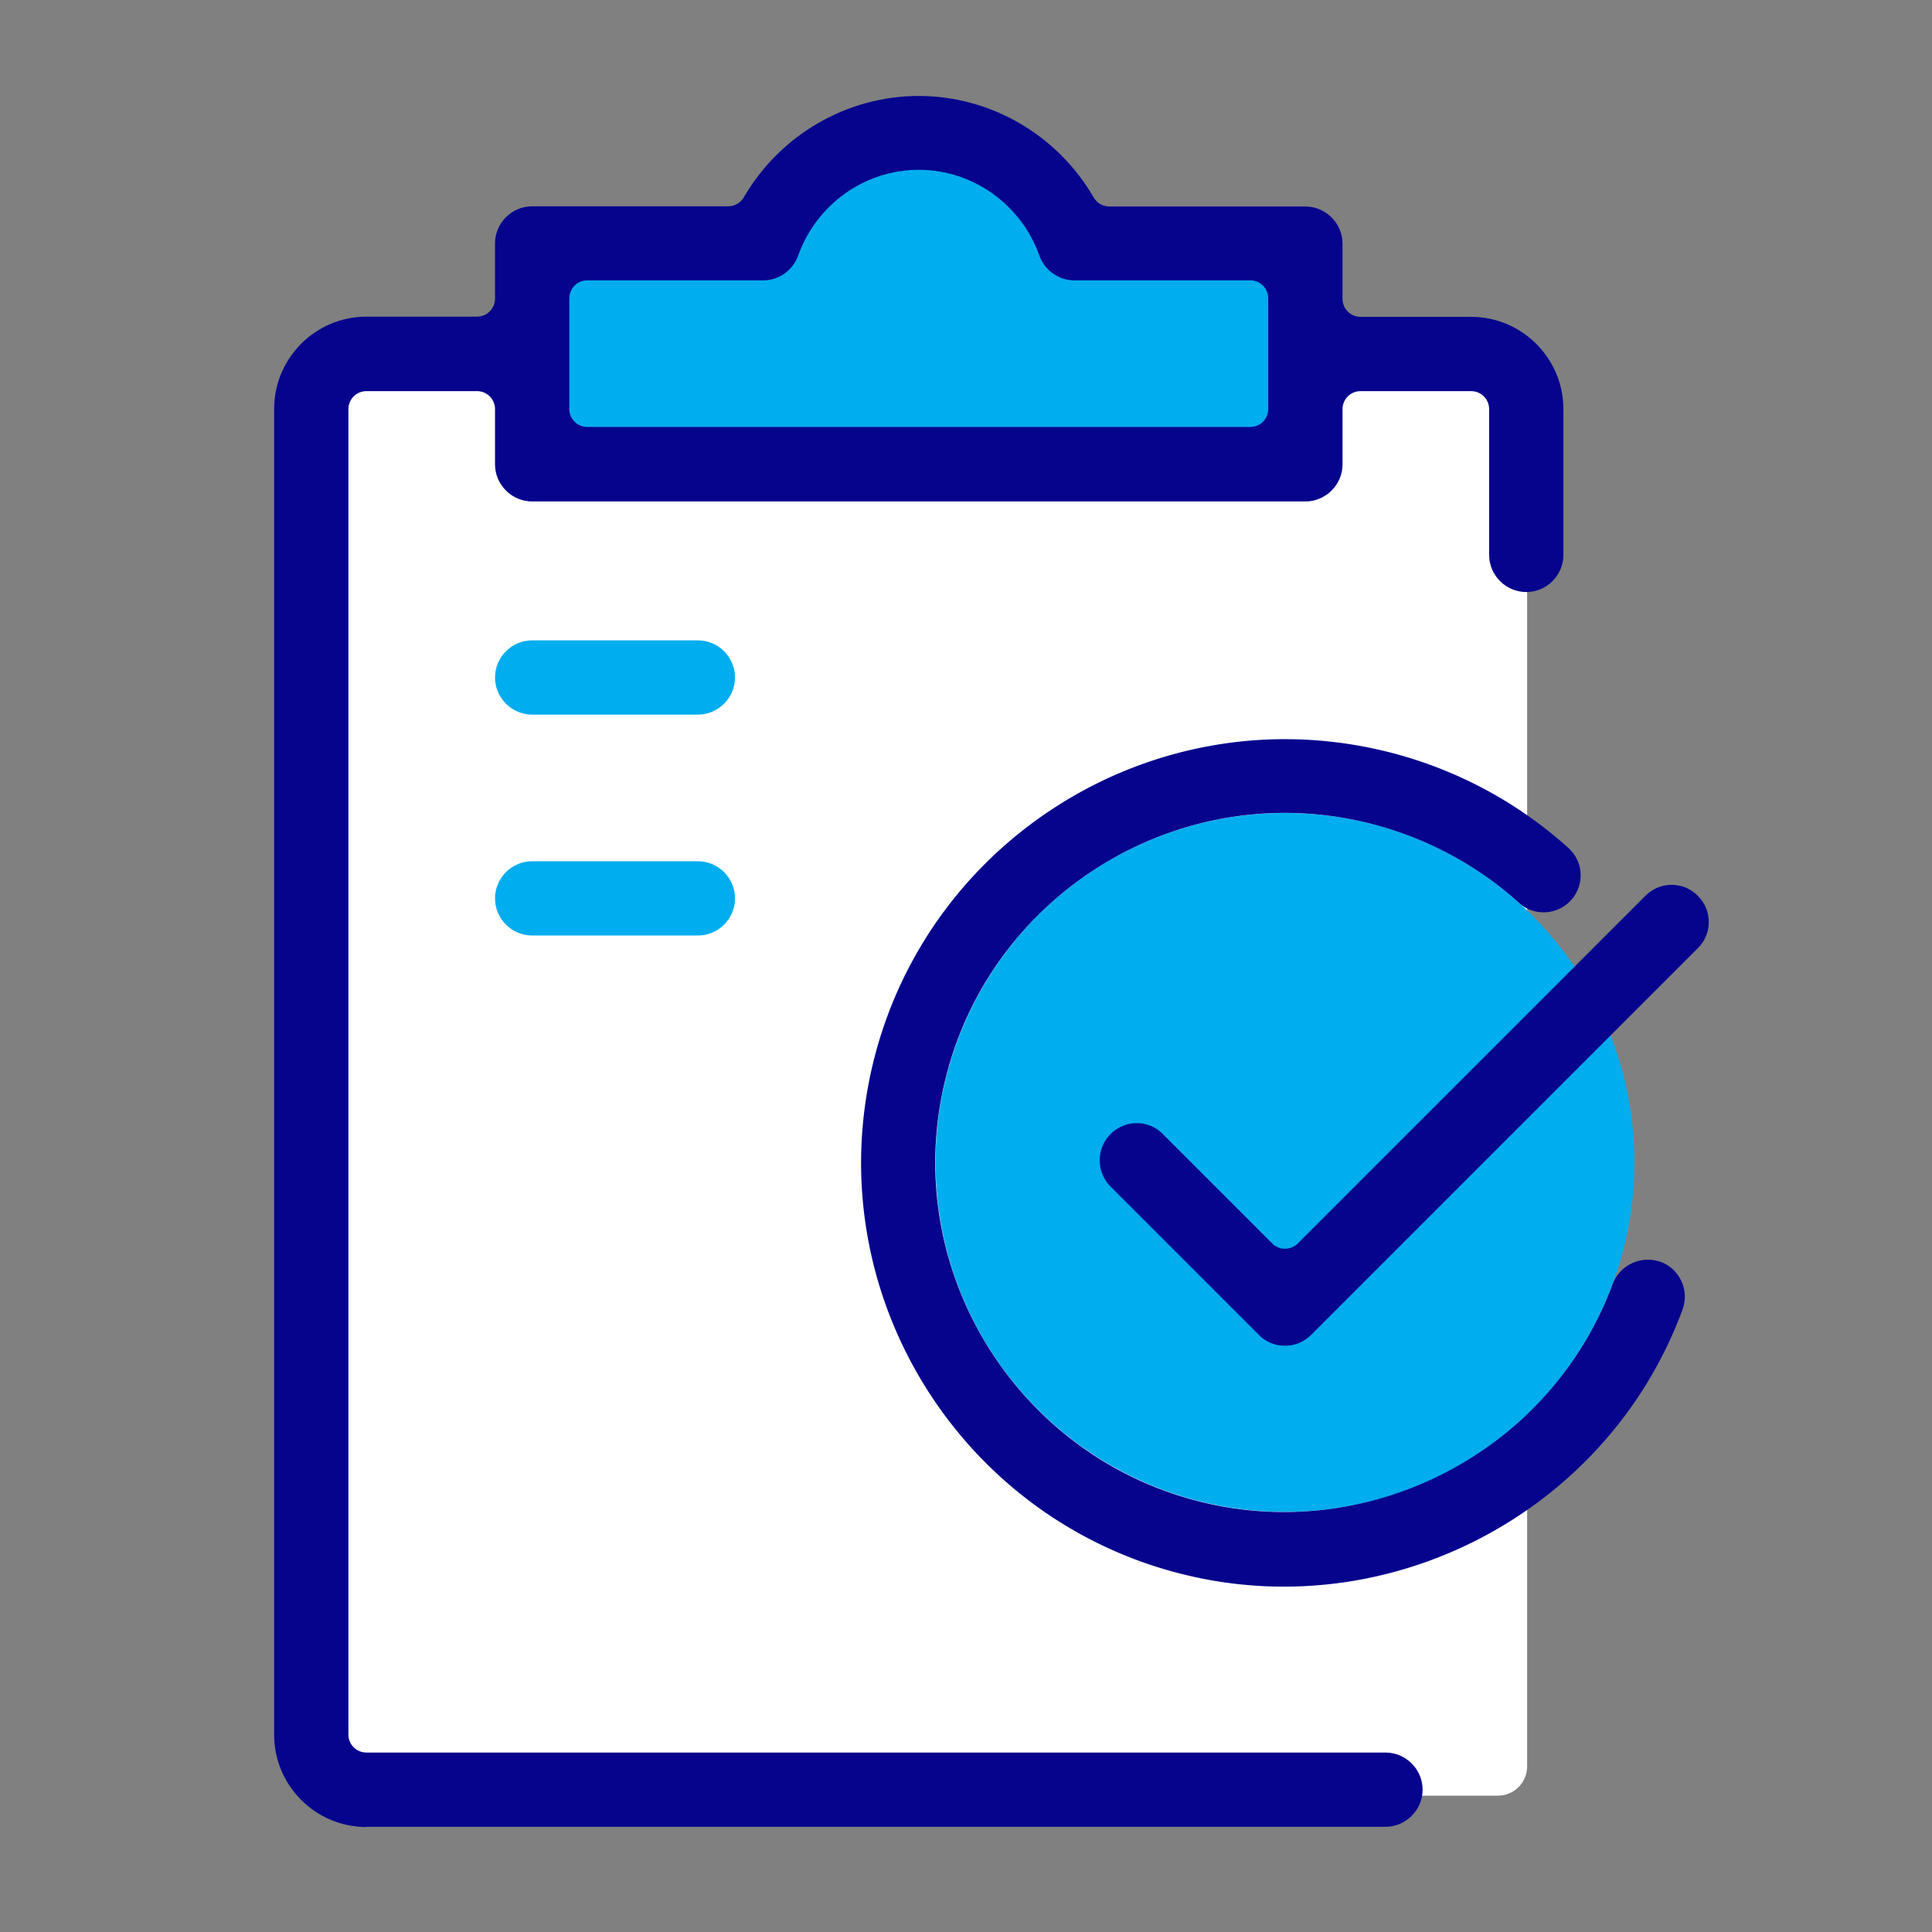 <svg version="1.1" id="Vrstva_1" xmlns="http://www.w3.org/2000/svg" x="0" y="0" viewBox="0 0 90 90" style="enable-background:new 0 0 90 90" xml:space="preserve"><rect x="0" y="0" width="90" height="90" fill="#808080" stroke="none"/><style>.st1{fill:#00adee}.st2{fill:#06038d}</style><path d="M16.24 83.65h53.53c.76 0 1.37-.61 1.37-1.37V17.56c0-.76-.61-1.37-1.37-1.37H16.24c-.76 0-1.37.61-1.37 1.37v64.72c.01.75.62 1.37 1.37 1.37z" style="fill:#fff"/><path class="st1" d="M50.79 11.92c-.93-2.94-4.04-5.11-7.78-5.11s-6.85 2.17-7.78 5.11h-9.95v9.86h35.57v-9.86H50.79z"/><path class="st2" d="M17.07 85.11c-2.37 0-4.3-1.93-4.3-4.3V19.05c0-2.37 1.93-4.3 4.3-4.3h5.15c.47 0 .84-.38.84-.84v-2.57c0-.95.78-1.73 1.73-1.73h9.13c.3 0 .58-.16.73-.42 1.69-2.91 4.81-4.72 8.15-4.72 3.34 0 6.46 1.81 8.15 4.73.15.26.43.42.73.42h9.13c.95 0 1.73.78 1.73 1.73v2.57c0 .47.38.84.84.84h5.15c2.37 0 4.3 1.93 4.3 4.3v6.79c0 .95-.78 1.73-1.73 1.73s-1.73-.78-1.73-1.73v-6.79c0-.47-.38-.84-.84-.84h-5.15c-.47 0-.84.38-.84.84v2.57c0 .95-.78 1.73-1.73 1.73H24.79c-.95 0-1.73-.78-1.73-1.73v-2.57c0-.47-.38-.84-.84-.84h-5.15c-.47 0-.84.38-.84.84V80.8c0 .47.38.84.84.84h47.47c.95 0 1.73.78 1.73 1.73s-.78 1.73-1.73 1.73H17.07zm10.29-72.05c-.47 0-.84.38-.84.84v5.15c0 .47.38.84.84.84h30.88c.47 0 .84-.38.84-.84V13.9c0-.47-.38-.84-.84-.84h-8.19c-.73 0-1.38-.46-1.63-1.15-.85-2.39-3.11-4-5.62-4-2.51 0-4.77 1.61-5.62 4-.25.69-.9 1.15-1.63 1.15h-8.19z"/><path class="st1" d="M24.79 33.29c-.95 0-1.73-.78-1.73-1.73s.78-1.73 1.73-1.73h7.72c.95 0 1.73.78 1.73 1.73s-.78 1.73-1.73 1.73h-7.72z"/><circle class="st1" cx="59.86" cy="54.15" r="16.28"/><path class="st2" d="M59.86 62.69c-.46 0-.9-.18-1.22-.51l-6.91-6.91a1.732 1.732 0 0 1 1.22-2.95c.46 0 .9.18 1.22.51l5.09 5.09c.16.16.37.25.6.25.22 0 .44-.09.6-.25l16.19-16.19c.33-.33.76-.51 1.22-.51.46 0 .9.18 1.22.51.33.33.51.76.51 1.22 0 .46-.18.9-.51 1.22L61.08 62.18c-.33.33-.76.51-1.22.51z"/><path class="st2" d="M55.73 73.48C45.08 71.2 38.28 60.69 40.55 50.05c2.28-10.64 12.79-17.45 23.43-15.18 3.38.72 6.52 2.32 9.08 4.63.34.31.55.73.57 1.19a1.724 1.724 0 0 1-2.09 1.77c-.29-.06-.57-.2-.79-.41-2.11-1.9-4.7-3.22-7.49-3.82-8.78-1.88-17.45 3.74-19.33 12.52-1.88 8.78 3.74 17.45 12.52 19.33 7.87 1.68 15.9-2.73 18.68-10.27.29-.8 1.16-1.27 2-1.09l.23.06c.88.33 1.35 1.32 1.02 2.22-3.37 9.16-13.11 14.52-22.65 12.48z"/><path class="st1" d="M24.79 43.58c-.95 0-1.73-.78-1.73-1.73s.78-1.73 1.73-1.73h7.72c.95 0 1.73.78 1.73 1.73s-.78 1.73-1.73 1.73h-7.72z"/></svg>
